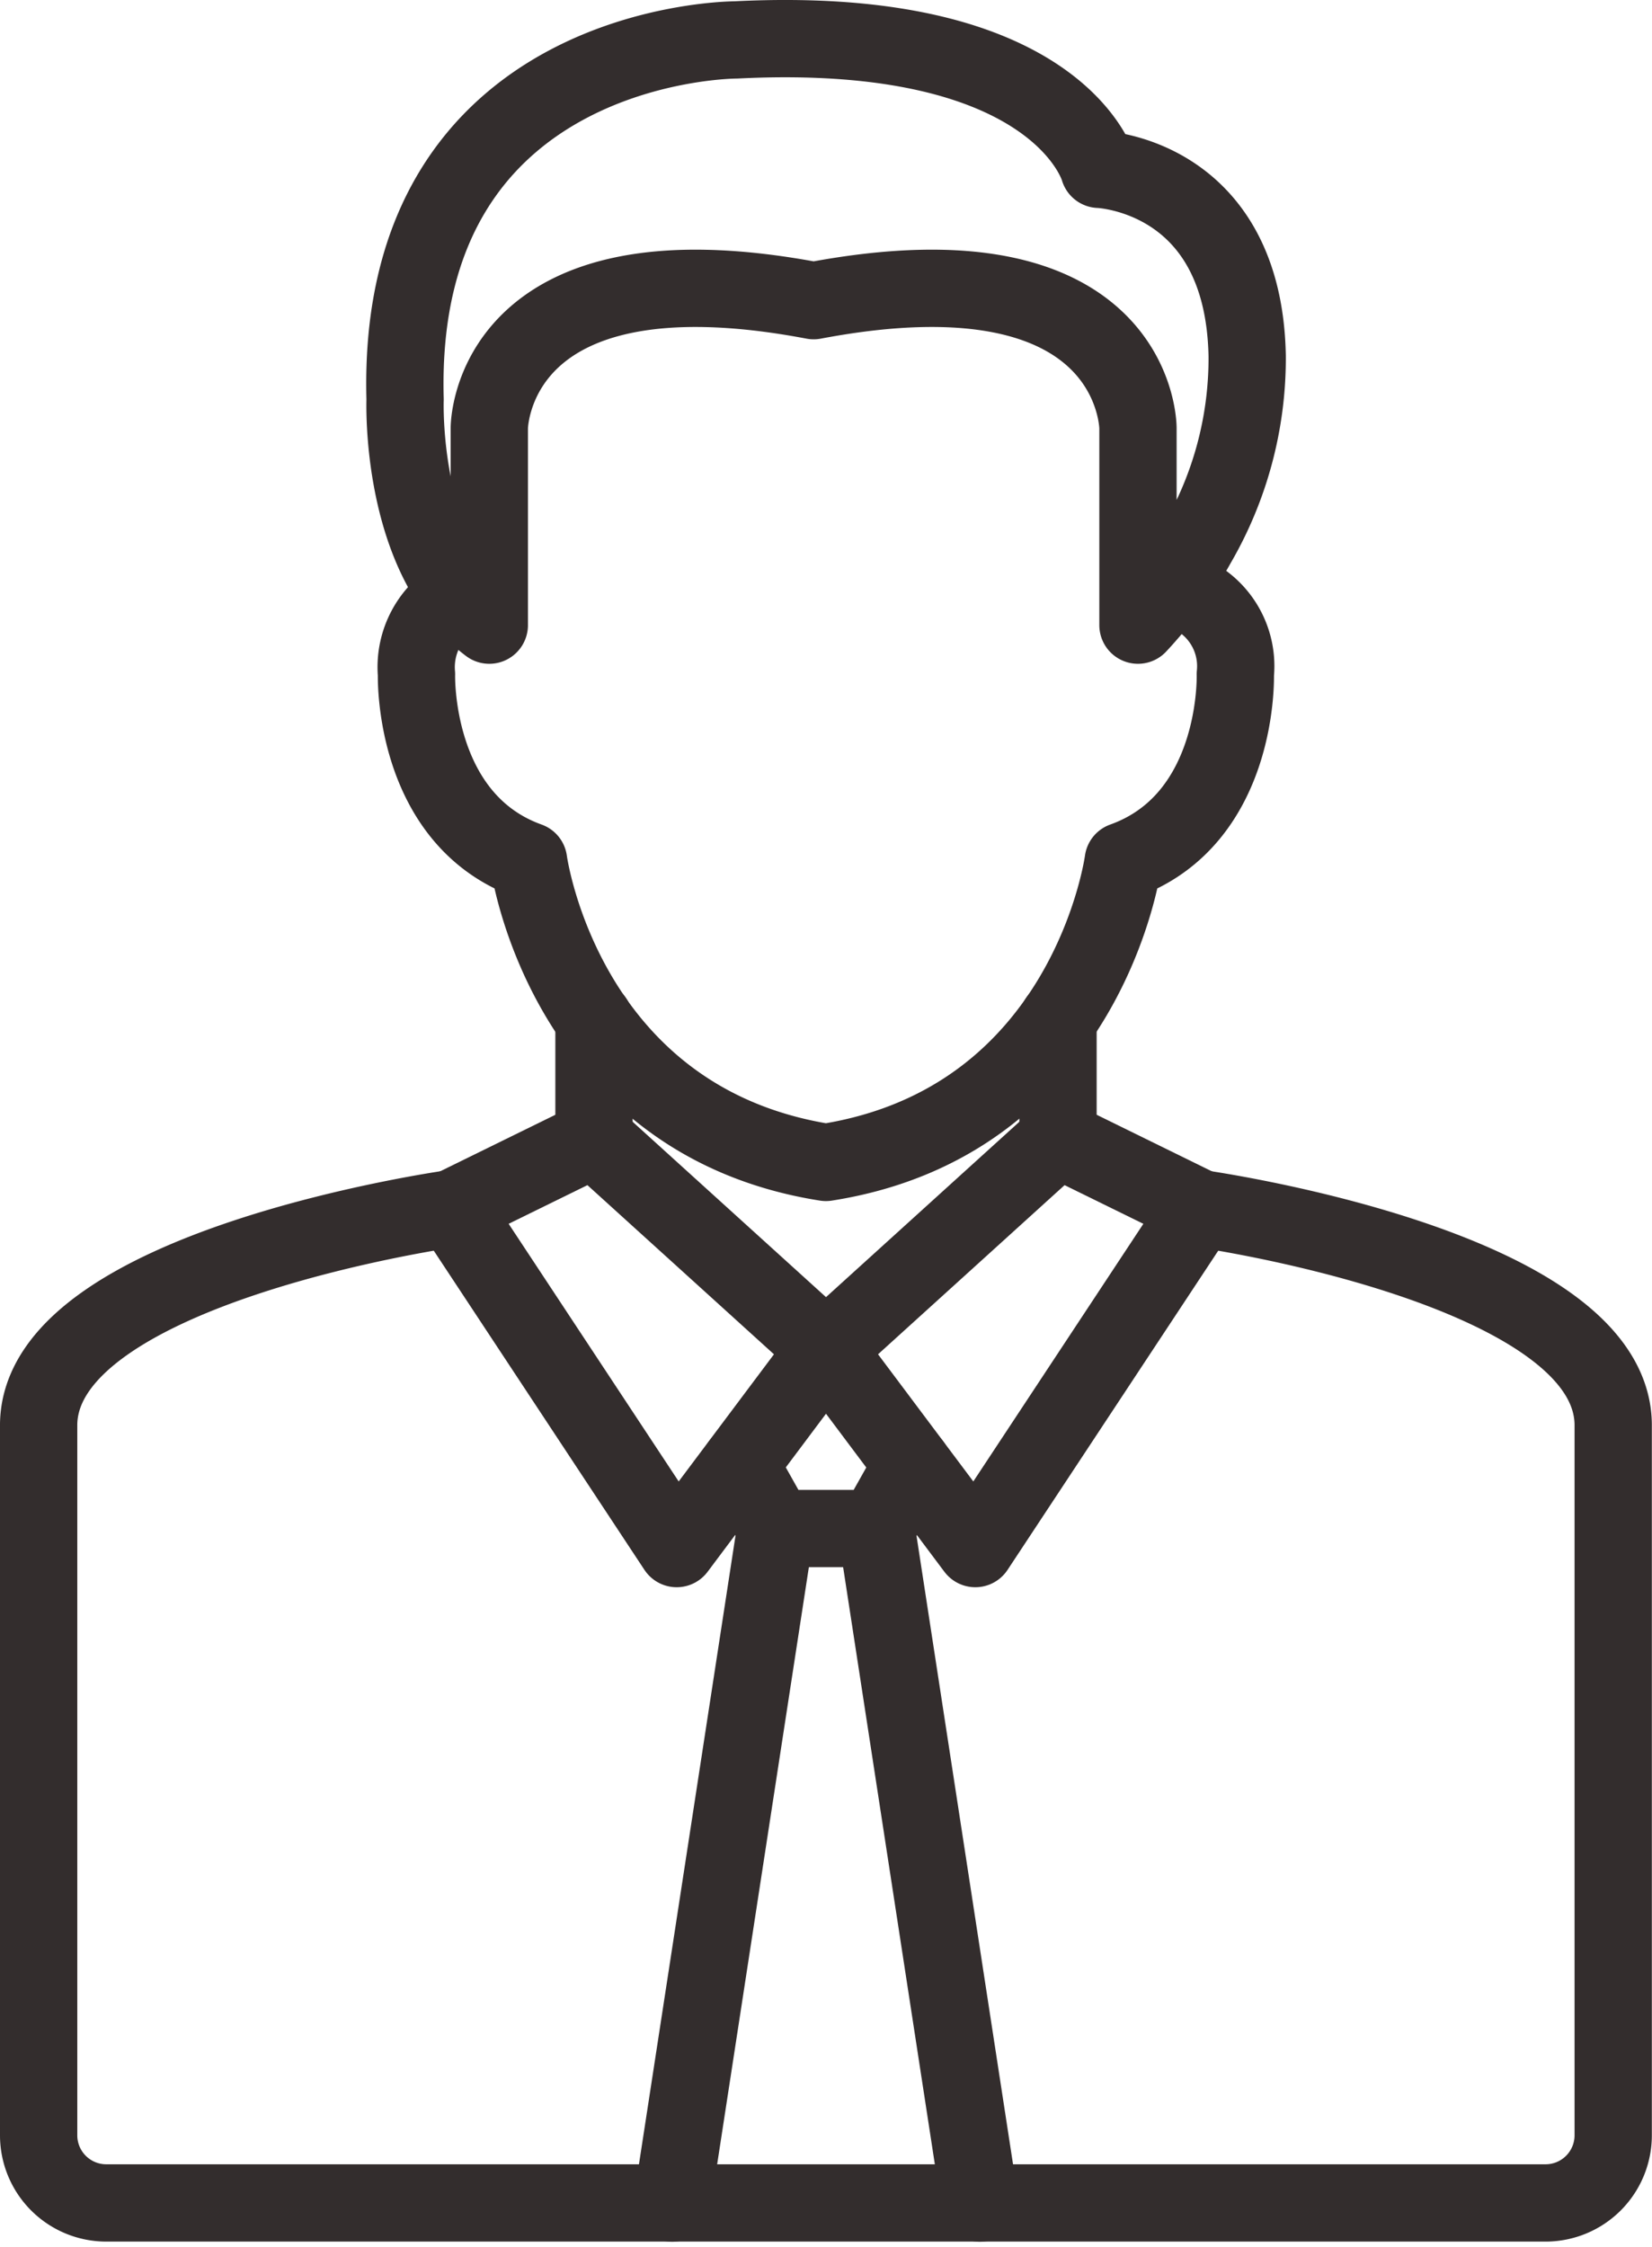 <svg xmlns="http://www.w3.org/2000/svg" width="42.747" height="58.141" viewBox="0 0 42.747 58.141">
  <defs>
    <style>
      .cls-1 {
        fill: none;
        stroke: #332d2d;
        stroke-linecap: round;
        stroke-linejoin: round;
        stroke-width: 2px;
      }
    </style>
  </defs>
  <g id="グループ_1296" data-name="グループ 1296" transform="translate(1 1.001)">
    <path id="パス_3495" data-name="パス 3495" class="cls-1" d="M694.729,260.21a9.56,9.56,0,0,1-1.292,4.855,10.694,10.694,0,0,1-1.534,2.108v-5.1s0-4.888-8.392-3.295c-8.393-1.593-8.393,3.295-8.393,3.295v5.1c-2.336-1.755-2.179-5.841-2.179-5.841-.261-9.3,8.555-9.3,8.555-9.3,8.393-.424,9.4,3.348,9.4,3.348S694.638,255.5,694.729,260.21Z" transform="translate(-663.457 -252)"/>
    <path id="パス_3496" data-name="パス 3496" class="cls-1" d="M692.712,266.2a2.062,2.062,0,0,1,1.71,2.245s.124,3.746-2.9,4.829c0,0-.894,6.735-7.694,7.8-6.8-1.07-7.694-7.8-7.694-7.8-3.015-1.083-2.9-4.829-2.9-4.829a2.112,2.112,0,0,1,1.1-2.043" transform="translate(-663.457 -252)"/>
    <line id="線_454" data-name="線 454" class="cls-1" y2="3.086" transform="translate(14.37 25.38)"/>
    <path id="パス_3497" data-name="パス 3497" class="cls-1" d="M683.83,285.909l-3.863,5.156-5.809-8.8,3.668-1.8Z" transform="translate(-663.457 -252)"/>
    <line id="線_455" data-name="線 455" class="cls-1" y2="3.086" transform="translate(26.377 25.38)"/>
    <path id="パス_3498" data-name="パス 3498" class="cls-1" d="M683.831,285.909l3.863,5.156,5.809-8.8-3.668-1.8Z" transform="translate(-663.457 -252)"/>
    <path id="パス_3499" data-name="パス 3499" class="cls-1" d="M693.5,282.268s10.645,1.493,10.7,5.577v18.4a1.75,1.75,0,0,1-1.75,1.75H665.207a1.75,1.75,0,0,1-1.75-1.75v-18.4c.057-4.084,10.7-5.577,10.7-5.577" transform="translate(-663.457 -252)"/>
    <line id="線_456" data-name="線 456" class="cls-1" x1="2.681" y2="17.454" transform="translate(16.391 38.546)"/>
    <path id="パス_3500" data-name="パス 3500" class="cls-1" d="M686.063,288.89l-.931,1.656h-2.6l-.931-1.656" transform="translate(-663.457 -252)"/>
    <line id="線_457" data-name="線 457" class="cls-1" x2="2.681" y2="17.454" transform="translate(21.675 38.546)"/>
  </g>
</svg>
